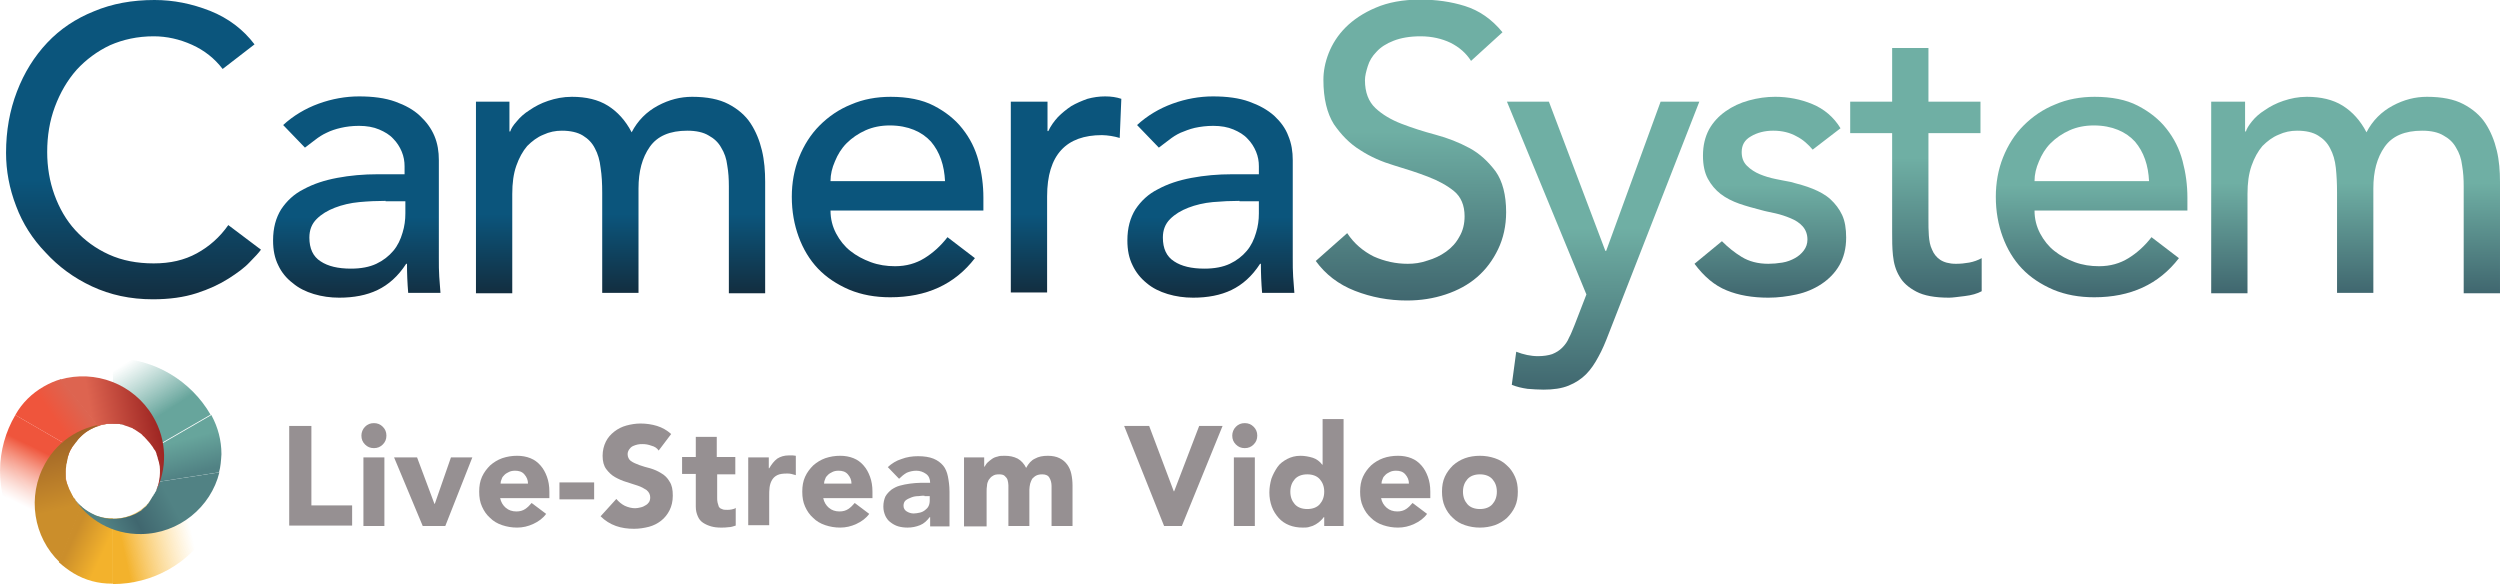 <?xml version="1.0" encoding="utf-8"?>
<!-- Generator: Adobe Illustrator 24.3.0, SVG Export Plug-In . SVG Version: 6.00 Build 0)  -->
<svg version="1.1" id="Layer_1" xmlns="http://www.w3.org/2000/svg" xmlns:xlink="http://www.w3.org/1999/xlink" x="0px" y="0px"
	 viewBox="0 0 619.8 144.8" style="enable-background:new 0 0 619.8 144.8;" xml:space="preserve">
<style type="text/css">
	.st0{fill:url(#SVGID_1_);}
	.st1{fill:url(#SVGID_2_);}
	.st2{fill:url(#SVGID_3_);}
	.st3{fill:url(#SVGID_4_);}
	.st4{fill:url(#SVGID_5_);}
	.st5{fill:url(#SVGID_6_);}
	.st6{fill:url(#SVGID_7_);}
	.st7{fill:url(#SVGID_8_);}
	.st8{fill:url(#SVGID_9_);}
	.st9{fill:url(#SVGID_10_);}
	.st10{fill:url(#SVGID_11_);}
	.st11{fill:url(#SVGID_12_);}
	.st12{fill:url(#SVGID_13_);}
	.st13{fill:url(#SVGID_14_);}
	.st14{fill:url(#SVGID_15_);}
	.st15{fill:url(#SVGID_16_);}
	.st16{fill:url(#SVGID_17_);}
	.st17{fill:url(#SVGID_18_);}
	.st18{fill:url(#SVGID_19_);}
	.st19{fill:url(#SVGID_20_);}
	.st20{fill:url(#SVGID_21_);}
	.st21{fill:#969092;}
</style>
<g>
	<g>
		<linearGradient id="SVGID_1_" gradientUnits="userSpaceOnUse" x1="33.072" y1="74.4" x2="33.072" y2="-9.094947e-13">
			<stop  offset="0" style="stop-color:#132E40"/>
			<stop  offset="0.4" style="stop-color:#0B557C"/>
		</linearGradient>
		<path class="st0" d="M55.2,17.1c-2-2.6-4.5-4.6-7.6-6C44.5,9.7,41.3,9,38.1,9c-4,0-7.6,0.8-10.8,2.2c-3.2,1.5-6,3.6-8.3,6.1
			c-2.3,2.6-4.1,5.7-5.4,9.2c-1.3,3.5-1.9,7.2-1.9,11.2c0,3.7,0.6,7.3,1.8,10.6c1.2,3.3,2.9,6.3,5.2,8.8c2.3,2.5,5,4.5,8.3,6
			c3.3,1.5,7,2.2,11.1,2.2c4.1,0,7.6-0.8,10.7-2.5c3.1-1.7,5.7-4,7.8-7l8.1,6.1c-0.5,0.7-1.5,1.8-2.8,3.1c-1.3,1.4-3.1,2.7-5.3,4.1
			c-2.2,1.4-4.8,2.6-7.9,3.6s-6.7,1.5-10.8,1.5c-5.6,0-10.6-1.1-15.1-3.2s-8.3-4.9-11.5-8.4C8.1,59.3,5.6,55.4,4,51.1
			c-1.7-4.4-2.5-8.8-2.5-13.2c0-5.5,0.9-10.5,2.7-15.2C6,18,8.5,14,11.7,10.6c3.2-3.4,7.1-6,11.6-7.8c4.5-1.9,9.5-2.8,15-2.8
			c4.7,0,9.2,0.9,13.8,2.7c4.5,1.8,8.2,4.6,11,8.3L55.2,17.1z"/>
		<linearGradient id="SVGID_2_" gradientUnits="userSpaceOnUse" x1="88.42" y1="73.8" x2="88.42" y2="24">
			<stop  offset="0" style="stop-color:#132E40"/>
			<stop  offset="0.4" style="stop-color:#0B557C"/>
		</linearGradient>
		<path class="st1" d="M70.2,31c2.5-2.3,5.5-4.1,8.8-5.3c3.3-1.2,6.7-1.8,10-1.8c3.5,0,6.5,0.4,9,1.3c2.5,0.9,4.5,2,6.1,3.5
			c1.6,1.5,2.8,3.1,3.6,5c0.8,1.9,1.1,3.9,1.1,6V64c0,1.7,0,3.2,0.1,4.6c0.1,1.4,0.2,2.7,0.3,4h-8c-0.2-2.4-0.3-4.8-0.3-7.2h-0.2
			c-2,3.1-4.4,5.2-7.1,6.5c-2.7,1.3-5.9,1.9-9.5,1.9c-2.2,0-4.3-0.3-6.3-0.9c-2-0.6-3.8-1.5-5.2-2.7C71,69,69.8,67.5,69,65.8
			c-0.9-1.8-1.3-3.8-1.3-6.2c0-3.1,0.7-5.6,2-7.7c1.4-2.1,3.2-3.8,5.6-5c2.4-1.3,5.1-2.2,8.3-2.8c3.2-0.6,6.5-0.9,10.1-0.9h6.6v-2
			c0-1.2-0.2-2.4-0.7-3.6c-0.5-1.2-1.2-2.3-2.1-3.2c-0.9-1-2.1-1.7-3.5-2.3c-1.4-0.6-3.1-0.9-5-0.9c-1.7,0-3.2,0.2-4.5,0.5
			C83.2,32,82,32.4,81,32.9c-1.1,0.5-2,1.1-2.9,1.8c-0.9,0.7-1.7,1.3-2.5,1.9L70.2,31z M95.6,49.8c-2.1,0-4.3,0.1-6.5,0.3
			c-2.2,0.2-4.3,0.7-6.1,1.4c-1.8,0.7-3.3,1.6-4.5,2.8c-1.2,1.2-1.8,2.7-1.8,4.6c0,2.7,0.9,4.7,2.8,5.9c1.8,1.2,4.3,1.8,7.5,1.8
			c2.5,0,4.6-0.4,6.3-1.2c1.7-0.8,3.1-1.9,4.2-3.2c1.1-1.3,1.8-2.8,2.3-4.5c0.5-1.6,0.7-3.2,0.7-4.8v-3H95.6z"/>
		<linearGradient id="SVGID_3_" gradientUnits="userSpaceOnUse" x1="153.669" y1="72.6" x2="153.669" y2="24">
			<stop  offset="0" style="stop-color:#132E40"/>
			<stop  offset="0.4" style="stop-color:#0B557C"/>
		</linearGradient>
		<path class="st2" d="M117.9,25.2h8.4v7.4h0.2c0.2-0.7,0.7-1.5,1.6-2.5c0.8-1,1.9-2,3.2-2.8c1.3-0.9,2.8-1.7,4.6-2.3
			c1.8-0.6,3.7-1,5.9-1c3.5,0,6.5,0.7,8.9,2.2c2.4,1.5,4.4,3.7,5.9,6.6c1.5-2.9,3.7-5.1,6.5-6.6c2.8-1.5,5.6-2.2,8.5-2.2
			c3.7,0,6.7,0.6,9,1.8c2.3,1.2,4.2,2.8,5.5,4.8c1.3,2,2.2,4.2,2.8,6.7s0.8,5.1,0.8,7.8v27.6h-9V46.2c0-1.8-0.1-3.5-0.4-5.2
			c-0.2-1.7-0.7-3.1-1.5-4.4c-0.7-1.3-1.8-2.3-3.1-3c-1.3-0.8-3.1-1.2-5.3-1.2c-4.3,0-7.4,1.3-9.3,4c-1.9,2.7-2.8,6.1-2.8,10.3v25.9
			h-9V47.8c0-2.3-0.1-4.3-0.4-6.2c-0.2-1.9-0.7-3.5-1.4-4.8c-0.7-1.4-1.7-2.4-3-3.2c-1.3-0.8-3.1-1.2-5.2-1.2c-1.6,0-3.1,0.3-4.6,1
			c-1.5,0.6-2.8,1.6-4,2.8c-1.1,1.3-2,2.9-2.7,4.9c-0.7,2-1,4.3-1,7v24.6h-9V25.2z"/>
		<linearGradient id="SVGID_4_" gradientUnits="userSpaceOnUse" x1="220.067" y1="73.8" x2="220.067" y2="24">
			<stop  offset="0" style="stop-color:#132E40"/>
			<stop  offset="0.4" style="stop-color:#0B557C"/>
		</linearGradient>
		<path class="st3" d="M205.9,52.2c0,2.1,0.5,4,1.4,5.7c0.9,1.7,2.1,3.2,3.5,4.3c1.5,1.2,3.2,2.1,5.1,2.8c1.9,0.7,3.9,1,6,1
			c2.8,0,5.2-0.7,7.3-2c2.1-1.3,4-3,5.7-5.2l6.8,5.2c-5,6.5-12,9.7-21,9.7c-3.7,0-7.1-0.6-10.2-1.9c-3-1.3-5.6-3-7.7-5.2
			c-2.1-2.2-3.7-4.9-4.8-7.9c-1.1-3-1.7-6.3-1.7-9.9c0-3.5,0.6-6.8,1.8-9.8c1.2-3,2.9-5.7,5.1-7.9c2.2-2.2,4.8-4,7.8-5.2
			c3-1.3,6.3-1.9,9.8-1.9c4.2,0,7.8,0.7,10.7,2.2c2.9,1.5,5.3,3.4,7.1,5.7c1.9,2.4,3.2,5,4,8c0.8,3,1.2,6,1.2,9.1v3.2H205.9z
			 M234.3,45c-0.1-2-0.4-3.8-1-5.5c-0.6-1.7-1.4-3.1-2.5-4.4c-1.1-1.2-2.5-2.2-4.2-2.9c-1.7-0.7-3.7-1.1-6-1.1c-2.2,0-4.2,0.4-6,1.2
			c-1.8,0.8-3.4,1.9-4.7,3.2c-1.3,1.3-2.2,2.8-2.9,4.5c-0.7,1.6-1.1,3.2-1.1,4.9H234.3z"/>
		<linearGradient id="SVGID_5_" gradientUnits="userSpaceOnUse" x1="264.366" y1="72.6" x2="264.366" y2="24">
			<stop  offset="0" style="stop-color:#132E40"/>
			<stop  offset="0.4" style="stop-color:#0B557C"/>
		</linearGradient>
		<path class="st4" d="M250.7,25.2h9v7.3h0.2c0.6-1.3,1.4-2.4,2.4-3.5c1-1,2.1-1.9,3.3-2.7c1.2-0.7,2.6-1.3,4-1.8
			c1.5-0.4,2.9-0.6,4.4-0.6c1.5,0,2.8,0.2,4,0.6l-0.4,9.7c-0.7-0.2-1.5-0.4-2.2-0.5c-0.7-0.1-1.5-0.2-2.2-0.2
			c-4.4,0-7.8,1.2-10.1,3.7c-2.3,2.5-3.5,6.3-3.5,11.5v23.8h-9V25.2z"/>
		<linearGradient id="SVGID_6_" gradientUnits="userSpaceOnUse" x1="300.114" y1="73.8" x2="300.114" y2="24">
			<stop  offset="0" style="stop-color:#132E40"/>
			<stop  offset="0.4" style="stop-color:#0B557C"/>
		</linearGradient>
		<path class="st5" d="M281.9,31c2.5-2.3,5.5-4.1,8.8-5.3c3.3-1.2,6.7-1.8,10-1.8c3.5,0,6.5,0.4,9,1.3c2.5,0.9,4.5,2,6.2,3.5
			c1.6,1.5,2.8,3.1,3.5,5c0.8,1.9,1.1,3.9,1.1,6V64c0,1.7,0,3.2,0.1,4.6c0.1,1.4,0.2,2.7,0.3,4h-8c-0.2-2.4-0.3-4.8-0.3-7.2h-0.2
			c-2,3.1-4.4,5.2-7.1,6.5c-2.7,1.3-5.9,1.9-9.5,1.9c-2.2,0-4.3-0.3-6.3-0.9c-2-0.6-3.8-1.5-5.2-2.7c-1.5-1.2-2.7-2.7-3.5-4.4
			c-0.9-1.8-1.3-3.8-1.3-6.2c0-3.1,0.7-5.6,2-7.7c1.4-2.1,3.2-3.8,5.6-5c2.4-1.3,5.1-2.2,8.3-2.8c3.2-0.6,6.5-0.9,10.1-0.9h6.6v-2
			c0-1.2-0.2-2.4-0.7-3.6c-0.5-1.2-1.2-2.3-2.1-3.2c-0.9-1-2.1-1.7-3.5-2.3c-1.4-0.6-3.1-0.9-5-0.9c-1.7,0-3.2,0.2-4.6,0.5
			c-1.3,0.3-2.5,0.8-3.5,1.2c-1.1,0.5-2,1.1-2.9,1.8c-0.9,0.7-1.7,1.3-2.5,1.9L281.9,31z M307.3,49.8c-2.1,0-4.3,0.1-6.6,0.3
			c-2.2,0.2-4.3,0.7-6.1,1.4c-1.8,0.7-3.3,1.6-4.5,2.8c-1.2,1.2-1.8,2.7-1.8,4.6c0,2.7,0.9,4.7,2.8,5.9c1.8,1.2,4.3,1.8,7.5,1.8
			c2.5,0,4.6-0.4,6.3-1.2c1.7-0.8,3.1-1.9,4.2-3.2c1.1-1.3,1.8-2.8,2.3-4.5c0.5-1.6,0.7-3.2,0.7-4.8v-3H307.3z"/>
	</g>
	<linearGradient id="SVGID_7_" gradientUnits="userSpaceOnUse" x1="349.663" y1="74.4" x2="349.663" y2="-9.094947e-13">
		<stop  offset="0" style="stop-color:#40676F"/>
		<stop  offset="0.561" style="stop-color:#6FAFA4"/>
	</linearGradient>
	<path class="st6" d="M334,57.8c1.7,2.6,4,4.5,6.6,5.8c2.7,1.2,5.5,1.8,8.4,1.8c1.6,0,3.2-0.2,4.9-0.8c1.7-0.5,3.2-1.2,4.6-2.2
		c1.4-1,2.5-2.2,3.3-3.7c0.9-1.5,1.3-3.2,1.3-5.1c0-2.7-0.9-4.8-2.6-6.2c-1.7-1.4-3.9-2.6-6.5-3.6c-2.6-1-5.4-1.9-8.4-2.8
		c-3-0.9-5.8-2.1-8.4-3.8c-2.6-1.6-4.7-3.8-6.5-6.4c-1.7-2.7-2.6-6.4-2.6-11c0-2.1,0.4-4.3,1.3-6.6c0.9-2.3,2.3-4.5,4.2-6.4
		c1.9-1.9,4.4-3.6,7.5-4.9c3-1.3,6.7-2,11-2c3.9,0,7.6,0.5,11.1,1.6c3.5,1.1,6.6,3.2,9.3,6.5l-7.8,7.1c-1.2-1.9-2.9-3.4-5.1-4.5
		C357.5,9.6,355,9,352.2,9c-2.7,0-4.9,0.4-6.7,1.1c-1.8,0.7-3.2,1.6-4.2,2.7c-1.1,1.1-1.8,2.3-2.2,3.6c-0.4,1.3-0.7,2.4-0.7,3.5
		c0,3,0.9,5.3,2.6,6.9c1.7,1.6,3.9,2.9,6.5,3.9c2.6,1,5.4,1.9,8.4,2.7c3,0.8,5.8,1.9,8.4,3.3c2.6,1.4,4.7,3.4,6.5,5.8
		c1.7,2.4,2.6,5.8,2.6,10.1c0,3.4-0.7,6.5-2,9.2c-1.3,2.7-3,5-5.2,6.9c-2.2,1.9-4.8,3.3-7.8,4.3s-6.2,1.5-9.6,1.5
		c-4.5,0-8.8-0.8-12.9-2.4c-4.1-1.6-7.3-4.1-9.7-7.4L334,57.8z"/>
	<linearGradient id="SVGID_8_" gradientUnits="userSpaceOnUse" x1="397.41" y1="96.6" x2="397.41" y2="25.2">
		<stop  offset="0" style="stop-color:#40676F"/>
		<stop  offset="0.561" style="stop-color:#6FAFA4"/>
	</linearGradient>
	<path class="st7" d="M373.6,25.2H384l14,37h0.2l13.5-37h9.6l-22.5,57.6c-0.8,2.1-1.6,4-2.5,5.6c-0.9,1.7-1.9,3.2-3.1,4.4
		c-1.2,1.2-2.6,2.1-4.3,2.8c-1.7,0.7-3.8,1-6.2,1c-1.3,0-2.7-0.1-4-0.2c-1.4-0.2-2.7-0.5-3.9-1l1.1-8.2c1.8,0.7,3.6,1.1,5.4,1.1
		c1.4,0,2.6-0.2,3.5-0.5c1-0.4,1.8-0.9,2.5-1.6c0.7-0.7,1.3-1.5,1.7-2.5c0.5-0.9,0.9-2,1.4-3.2l2.9-7.5L373.6,25.2z"/>
	<linearGradient id="SVGID_9_" gradientUnits="userSpaceOnUse" x1="438.908" y1="73.8" x2="438.908" y2="24">
		<stop  offset="0" style="stop-color:#40676F"/>
		<stop  offset="0.561" style="stop-color:#6FAFA4"/>
	</linearGradient>
	<path class="st8" d="M449.4,37.1c-1.1-1.3-2.4-2.5-4-3.3c-1.6-0.9-3.5-1.4-5.8-1.4c-2.1,0-4,0.5-5.5,1.4c-1.6,0.9-2.3,2.2-2.3,3.9
		c0,1.4,0.4,2.5,1.3,3.4c0.9,0.9,2,1.6,3.2,2.1c1.2,0.5,2.5,0.9,4,1.2c1.4,0.3,2.6,0.5,3.6,0.7c1.9,0.5,3.8,1,5.5,1.7
		c1.7,0.7,3.2,1.5,4.4,2.6c1.2,1.1,2.2,2.4,2.9,3.9c0.7,1.5,1,3.4,1,5.6c0,2.7-0.6,5-1.7,6.9c-1.1,1.9-2.6,3.4-4.4,4.6
		s-3.9,2.1-6.2,2.6c-2.3,0.5-4.6,0.8-7,0.8c-3.9,0-7.4-0.6-10.3-1.8c-3-1.2-5.6-3.4-8-6.6l6.8-5.6c1.5,1.5,3.1,2.8,4.9,3.9
		c1.8,1.1,4,1.7,6.6,1.7c1.1,0,2.3-0.1,3.5-0.3c1.2-0.2,2.2-0.6,3.1-1.1c0.9-0.5,1.6-1.1,2.2-1.9c0.6-0.8,0.9-1.7,0.9-2.7
		c0-1.3-0.4-2.4-1.2-3.3c-0.8-0.9-1.8-1.5-3-2c-1.2-0.5-2.4-0.9-3.7-1.2s-2.5-0.5-3.5-0.8c-1.9-0.5-3.8-1-5.5-1.6
		c-1.7-0.6-3.3-1.4-4.6-2.4c-1.3-1-2.4-2.3-3.2-3.8c-0.8-1.5-1.2-3.4-1.2-5.7c0-2.5,0.5-4.6,1.5-6.5c1-1.8,2.4-3.3,4.1-4.5
		s3.6-2.1,5.8-2.7c2.2-0.6,4.3-0.9,6.5-0.9c3.2,0,6.3,0.6,9.2,1.8c2.9,1.2,5.3,3.2,7,6L449.4,37.1z"/>
	<linearGradient id="SVGID_10_" gradientUnits="userSpaceOnUse" x1="474.957" y1="73.8" x2="474.957" y2="11.9">
		<stop  offset="0" style="stop-color:#40676F"/>
		<stop  offset="0.561" style="stop-color:#6FAFA4"/>
	</linearGradient>
	<path class="st9" d="M491,33h-12.9v21.5c0,1.3,0,2.6,0.1,3.9c0.1,1.3,0.3,2.5,0.8,3.5c0.4,1,1.1,1.9,2,2.5c0.9,0.6,2.2,1,3.9,1
		c1.1,0,2.2-0.1,3.3-0.3c1.1-0.2,2.2-0.6,3.1-1.1v8.2c-1.1,0.6-2.5,1-4.2,1.2c-1.7,0.2-3,0.4-3.9,0.4c-3.5,0-6.2-0.5-8.1-1.5
		c-1.9-1-3.3-2.2-4.2-3.8c-0.9-1.5-1.4-3.2-1.6-5.2c-0.2-1.9-0.2-3.8-0.2-5.8V33h-10.4v-7.8h10.4V11.9h9v13.3H491V33z"/>
	<linearGradient id="SVGID_11_" gradientUnits="userSpaceOnUse" x1="518.555" y1="73.8" x2="518.555" y2="24">
		<stop  offset="0" style="stop-color:#40676F"/>
		<stop  offset="0.561" style="stop-color:#6FAFA4"/>
	</linearGradient>
	<path class="st10" d="M504.4,52.2c0,2.1,0.5,4,1.4,5.7c0.9,1.7,2.1,3.2,3.5,4.3c1.5,1.2,3.2,2.1,5.1,2.8c1.9,0.7,3.9,1,6,1
		c2.8,0,5.2-0.7,7.3-2c2.1-1.3,4-3,5.7-5.2l6.8,5.2c-5,6.5-12,9.7-21,9.7c-3.7,0-7.1-0.6-10.2-1.9c-3-1.3-5.6-3-7.7-5.2
		c-2.1-2.2-3.7-4.9-4.8-7.9c-1.1-3-1.7-6.3-1.7-9.9c0-3.5,0.6-6.8,1.8-9.8c1.2-3,2.9-5.7,5.1-7.9c2.2-2.2,4.8-4,7.8-5.2
		c3-1.3,6.3-1.9,9.8-1.9c4.2,0,7.8,0.7,10.7,2.2c2.9,1.5,5.3,3.4,7.1,5.7c1.9,2.4,3.2,5,4,8c0.8,3,1.2,6,1.2,9.1v3.2H504.4z
		 M532.8,45c-0.1-2-0.4-3.8-1-5.5c-0.6-1.7-1.4-3.1-2.5-4.4c-1.1-1.2-2.5-2.2-4.2-2.9c-1.7-0.7-3.7-1.1-6-1.1c-2.2,0-4.2,0.4-6,1.2
		c-1.8,0.8-3.4,1.9-4.7,3.2c-1.3,1.3-2.2,2.8-2.9,4.5c-0.7,1.6-1.1,3.2-1.1,4.9H532.8z"/>
	<linearGradient id="SVGID_12_" gradientUnits="userSpaceOnUse" x1="583.953" y1="72.6" x2="583.953" y2="24">
		<stop  offset="0" style="stop-color:#40676F"/>
		<stop  offset="0.561" style="stop-color:#6FAFA4"/>
	</linearGradient>
	<path class="st11" d="M548.2,25.2h8.4v7.4h0.2c0.2-0.7,0.7-1.5,1.5-2.5c0.8-1,1.9-2,3.2-2.8c1.3-0.9,2.8-1.7,4.6-2.3
		c1.8-0.6,3.7-1,5.8-1c3.5,0,6.5,0.7,8.9,2.2c2.4,1.5,4.4,3.7,5.9,6.6c1.5-2.9,3.7-5.1,6.5-6.6c2.8-1.5,5.6-2.2,8.5-2.2
		c3.7,0,6.7,0.6,9,1.8c2.3,1.2,4.2,2.8,5.5,4.8c1.3,2,2.2,4.2,2.8,6.7s0.8,5.1,0.8,7.8v27.6h-9V46.2c0-1.8-0.1-3.5-0.4-5.2
		c-0.2-1.7-0.7-3.1-1.5-4.4c-0.7-1.3-1.8-2.3-3.1-3c-1.3-0.8-3.1-1.2-5.3-1.2c-4.3,0-7.4,1.3-9.3,4c-1.9,2.7-2.8,6.1-2.8,10.3v25.9
		h-9V47.8c0-2.3-0.1-4.3-0.3-6.2c-0.2-1.9-0.7-3.5-1.4-4.8c-0.7-1.4-1.7-2.4-3-3.2c-1.3-0.8-3-1.2-5.2-1.2c-1.6,0-3.1,0.3-4.6,1
		c-1.5,0.6-2.8,1.6-4,2.8c-1.1,1.3-2,2.9-2.7,4.9c-0.7,2-1,4.3-1,7v24.6h-9V25.2z"/>
</g>
<g>
	<linearGradient id="SVGID_13_" gradientUnits="userSpaceOnUse" x1="12.094" y1="110.039" x2="1.992" y2="130.489">
		<stop  offset="0.105" style="stop-color:#EF553C"/>
		<stop  offset="0.222" style="stop-color:#F06045;stop-opacity:0.814"/>
		<stop  offset="0.438" style="stop-color:#F3785E;stop-opacity:0.467"/>
		<stop  offset="0.729" style="stop-color:#F79B87;stop-opacity:1.780689e-03"/>
		<stop  offset="0.73" style="stop-color:#F79C87;stop-opacity:0"/>
	</linearGradient>
	<path class="st12" d="M3.8,130.9l14-8.1c-2-3.5-2.2-8,0-11.8c0,0,0,0,0,0l-14-8.1C-1.1,111.2-1.4,121.9,3.8,130.9z"/>
	<linearGradient id="SVGID_14_" gradientUnits="userSpaceOnUse" x1="19.227" y1="99.881" x2="13.559" y2="103.823">
		<stop  offset="0" style="stop-color:#DD6450"/>
		<stop  offset="1" style="stop-color:#EF553C"/>
	</linearGradient>
	<path class="st13" d="M24.4,105.6L15.1,94c-1.4,0.4-2.8,1-4.2,1.8c-3,1.7-5.4,4.1-7,6.9c0,0.1-0.1,0.2-0.1,0.2l14,8.1
		C19.3,108.3,21.7,106.5,24.4,105.6z"/>
	<g>
		<g>
			<linearGradient id="SVGID_15_" gradientUnits="userSpaceOnUse" x1="30.312" y1="134.711" x2="47.313" y2="131.015">
				<stop  offset="0" style="stop-color:#F3B22C"/>
				<stop  offset="1" style="stop-color:#FFC85B;stop-opacity:0"/>
			</linearGradient>
			<path class="st14" d="M52.3,130.8l-14.1-8.1c-2,3.5-5.8,5.9-10.2,5.9c0,0,0,0,0,0v16.2C37.7,144.8,47.1,139.8,52.3,130.8z"/>
			<linearGradient id="SVGID_16_" gradientUnits="userSpaceOnUse" x1="15.563" y1="107.374" x2="21.287" y2="129.678">
				<stop  offset="0" style="stop-color:#9D6227"/>
				<stop  offset="0.787" style="stop-color:#CB8E2B"/>
				<stop  offset="1" style="stop-color:#CB8E2B"/>
			</linearGradient>
			<path class="st15" d="M19.7,125.2C19.7,125.2,19.7,125.2,19.7,125.2c-0.1-0.1-0.3-0.3-0.4-0.4c0,0,0,0,0,0
				c-0.1-0.1-0.2-0.3-0.3-0.4c0,0,0,0,0,0c-0.1-0.1-0.2-0.3-0.3-0.4c0,0,0,0,0-0.1c-0.1-0.1-0.2-0.3-0.3-0.4c0,0,0-0.1-0.1-0.1
				c-0.1-0.1-0.2-0.2-0.2-0.4c0,0,0-0.1-0.1-0.1c-0.1-0.1-0.1-0.2-0.2-0.4c0-0.1-0.1-0.1-0.1-0.2c-0.1-0.1-0.1-0.2-0.2-0.4
				c0-0.1-0.1-0.1-0.1-0.2c-0.1-0.1-0.1-0.2-0.2-0.4c0-0.1-0.1-0.1-0.1-0.2c0-0.1-0.1-0.2-0.1-0.3c0-0.1,0-0.1-0.1-0.2
				c0-0.1-0.1-0.2-0.1-0.3c0-0.1,0-0.1-0.1-0.2c0-0.1-0.1-0.2-0.1-0.3c0-0.1,0-0.2-0.1-0.3c0-0.1,0-0.2-0.1-0.3c0-0.1,0-0.2-0.1-0.3
				c0-0.1,0-0.2,0-0.3c0-0.1,0-0.2,0-0.3c0-0.1,0-0.2,0-0.3c0-0.1,0-0.2,0-0.4c0-0.1,0-0.2,0-0.2c0-0.2,0-0.4,0-0.6
				c0-0.4,0-0.7,0.1-1.1c0,0,0,0,0-0.1c0-0.4,0.1-0.7,0.2-1c0,0,0-0.1,0-0.1c0.1-0.3,0.1-0.7,0.2-1c0,0,0-0.1,0-0.1
				c0.1-0.3,0.2-0.6,0.3-0.9c0,0,0-0.1,0-0.1c0.1-0.3,0.3-0.6,0.4-0.9c0,0,0-0.1,0.1-0.1c0.2-0.3,0.3-0.6,0.5-0.8c0,0,0-0.1,0.1-0.1
				c0.2-0.3,0.4-0.5,0.6-0.8c0,0,0-0.1,0.1-0.1c0.2-0.3,0.4-0.5,0.6-0.8c0,0,0,0,0.1-0.1c0.2-0.2,0.5-0.5,0.7-0.7c0,0,0,0,0,0
				c0.3-0.2,0.5-0.5,0.8-0.7c0,0,0,0,0,0c1.8-1.3,3.9-2.1,6.2-2.3c0,0,0,0,0,0c-6.5,0.3-12.7,3.8-16.1,9.9
				c-4.6,8.2-2.9,18.3,3.6,24.5l5.4-13.9C19.9,125.4,19.8,125.3,19.7,125.2z"/>
			<linearGradient id="SVGID_17_" gradientUnits="userSpaceOnUse" x1="18.322" y1="133.214" x2="25.713" y2="136.664">
				<stop  offset="0" style="stop-color:#CB8E2B"/>
				<stop  offset="1" style="stop-color:#F3B22C"/>
			</linearGradient>
			<path class="st16" d="M20,125.5l-5.4,13.9c1.1,1,2.3,1.9,3.6,2.7c3,1.8,6.2,2.6,9.5,2.6c0.1,0,0.2,0,0.3,0v-16.2
				C24.9,128.6,22.1,127.5,20,125.5z"/>
		</g>
	</g>
	<g>
		<g>
			<linearGradient id="SVGID_18_" gradientUnits="userSpaceOnUse" x1="43.231" y1="108.688" x2="28.652" y2="86.24">
				<stop  offset="0.25" style="stop-color:#67A59C"/>
				<stop  offset="0.813" style="stop-color:#6EAEA3;stop-opacity:3.278673e-02"/>
				<stop  offset="0.832" style="stop-color:#6FAFA4;stop-opacity:0"/>
			</linearGradient>
			<path class="st17" d="M28,88.8l0,16.2c4.1,0,8,2.1,10.2,5.9c0,0,0,0,0,0l14-8.1C47.4,94.5,38.3,88.8,28,88.8z"/>
			<linearGradient id="SVGID_19_" gradientUnits="userSpaceOnUse" x1="23.898" y1="130.621" x2="40.899" y2="121.504">
				<stop  offset="9.955771e-02" style="stop-color:#518284"/>
				<stop  offset="0.491" style="stop-color:#40676F"/>
				<stop  offset="1" style="stop-color:#518284"/>
			</linearGradient>
			<path class="st18" d="M39.4,119.9C39.4,119.9,39.4,119.9,39.4,119.9c-0.1,0.2-0.1,0.4-0.2,0.5c0,0,0,0,0,0
				c-0.1,0.2-0.1,0.3-0.2,0.5c0,0,0,0,0,0c-0.1,0.2-0.1,0.3-0.2,0.5c0,0,0,0.1,0,0.1c-0.1,0.1-0.1,0.3-0.2,0.4c0,0,0,0.1-0.1,0.1
				c-0.1,0.1-0.1,0.3-0.2,0.4c0,0,0,0.1-0.1,0.1c-0.1,0.1-0.1,0.2-0.2,0.4c0,0.1-0.1,0.1-0.1,0.1c-0.1,0.1-0.1,0.2-0.2,0.3
				c0,0.1-0.1,0.1-0.1,0.2c-0.1,0.1-0.1,0.2-0.2,0.3c0,0.1-0.1,0.1-0.1,0.2c-0.1,0.1-0.1,0.2-0.2,0.3c0,0.1-0.1,0.1-0.1,0.2
				c-0.1,0.1-0.2,0.2-0.2,0.3c-0.1,0.1-0.1,0.1-0.2,0.2c-0.1,0.1-0.2,0.2-0.2,0.3c-0.1,0.1-0.1,0.1-0.2,0.2
				c-0.1,0.1-0.1,0.1-0.2,0.2c-0.1,0.1-0.2,0.1-0.3,0.2c-0.1,0.1-0.1,0.1-0.2,0.2c-0.1,0.1-0.2,0.1-0.2,0.2
				c-0.1,0.1-0.2,0.1-0.2,0.2c-0.1,0.1-0.2,0.1-0.3,0.2c-0.1,0-0.1,0.1-0.2,0.1c-0.2,0.1-0.3,0.2-0.5,0.3c-0.3,0.2-0.7,0.4-1,0.5
				c0,0,0,0,0,0c-0.3,0.1-0.7,0.3-1,0.4c0,0-0.1,0-0.1,0c-0.3,0.1-0.7,0.2-1,0.3c0,0-0.1,0-0.1,0c-0.3,0.1-0.7,0.1-1,0.2
				c0,0-0.1,0-0.1,0c-0.3,0-0.7,0.1-1,0.1c0,0-0.1,0-0.1,0c-0.3,0-0.7,0-1,0c0,0-0.1,0-0.1,0c-0.3,0-0.7,0-1-0.1c0,0-0.1,0-0.1,0
				c-0.3,0-0.7-0.1-1-0.2c0,0-0.1,0-0.1,0c-0.3-0.1-0.7-0.2-1-0.3c0,0,0,0,0,0c-0.3-0.1-0.7-0.2-1-0.4c0,0,0,0,0,0
				c-2-0.9-3.8-2.3-5.1-4.2l0,0c3.5,5.5,9.6,9.1,16.7,9c9.4-0.1,17.3-6.7,19.4-15.3l-14.8,2.3C39.5,119.5,39.4,119.7,39.4,119.9z"/>
			<linearGradient id="SVGID_20_" gradientUnits="userSpaceOnUse" x1="47.88" y1="117.321" x2="45.662" y2="108.944">
				<stop  offset="0" style="stop-color:#518284"/>
				<stop  offset="1" style="stop-color:#67A59C"/>
			</linearGradient>
			<path class="st19" d="M39.5,119.4l14.8-2.3c0.4-1.4,0.5-2.9,0.6-4.5c0-3.5-0.9-6.7-2.4-9.5c0-0.1-0.1-0.2-0.1-0.2l-14,8.1
				C39.7,113.6,40.1,116.6,39.5,119.4z"/>
		</g>
	</g>
	<linearGradient id="SVGID_21_" gradientUnits="userSpaceOnUse" x1="40.799" y1="105.521" x2="23.628" y2="108.481">
		<stop  offset="0" style="stop-color:#99211F"/>
		<stop  offset="1" style="stop-color:#DD6450"/>
	</linearGradient>
	<path class="st20" d="M24.9,105.4C24.9,105.4,24.9,105.4,24.9,105.4c0.2-0.1,0.4-0.1,0.5-0.1c0,0,0,0,0.1,0c0.2,0,0.3-0.1,0.5-0.1
		c0,0,0,0,0,0c0.2,0,0.3-0.1,0.5-0.1c0,0,0.1,0,0.1,0c0.2,0,0.3,0,0.5,0c0,0,0.1,0,0.1,0c0.1,0,0.3,0,0.4,0c0,0,0.1,0,0.1,0
		c0.1,0,0.3,0,0.4,0c0.1,0,0.1,0,0.2,0c0.1,0,0.3,0,0.4,0c0.1,0,0.1,0,0.2,0c0.1,0,0.3,0,0.4,0c0.1,0,0.1,0,0.2,0
		c0.1,0,0.2,0,0.4,0.1c0.1,0,0.1,0,0.2,0c0.1,0,0.2,0,0.4,0.1c0.1,0,0.1,0,0.2,0.1c0.1,0,0.2,0.1,0.3,0.1c0.1,0,0.2,0.1,0.3,0.1
		c0.1,0,0.2,0.1,0.3,0.1c0.1,0,0.2,0.1,0.3,0.1c0.1,0,0.2,0.1,0.2,0.1c0.1,0,0.2,0.1,0.3,0.1c0.1,0,0.2,0.1,0.3,0.1
		c0.1,0,0.2,0.1,0.3,0.2c0.1,0,0.1,0.1,0.2,0.1c0.2,0.1,0.4,0.2,0.5,0.3c0.3,0.2,0.6,0.4,0.9,0.6c0,0,0,0,0,0
		c0.3,0.2,0.6,0.4,0.8,0.7c0,0,0,0,0.1,0.1c0.3,0.2,0.5,0.5,0.7,0.7c0,0,0.1,0.1,0.1,0.1c0.2,0.2,0.4,0.5,0.7,0.8
		c0,0,0.1,0.1,0.1,0.1c0.2,0.3,0.4,0.5,0.6,0.8c0,0,0,0.1,0.1,0.1c0.2,0.3,0.3,0.6,0.5,0.8c0,0,0,0.1,0.1,0.1
		c0.2,0.3,0.3,0.6,0.4,0.9c0,0,0,0.1,0,0.1c0.1,0.3,0.2,0.6,0.3,0.9c0,0,0,0.1,0,0.1c0.1,0.3,0.2,0.7,0.3,1c0,0,0,0,0,0
		c0.1,0.3,0.1,0.7,0.2,1c0,0,0,0,0,0c0.2,2.2-0.1,4.4-1.1,6.5c0,0,0,0,0,0c3-5.7,3-12.9-0.6-18.9c-4.8-8.1-14.4-11.6-23-9.1
		l9.4,11.6C24.6,105.5,24.8,105.5,24.9,105.4z"/>
</g>
<g>
	<path class="st21" d="M71.7,105.6h5.5v19.7h10.1v5H71.7V105.6z"/>
	<path class="st21" d="M89.6,108c0-0.8,0.3-1.6,0.9-2.2s1.3-0.9,2.2-0.9s1.6,0.3,2.2,0.9c0.6,0.6,0.9,1.3,0.9,2.2s-0.3,1.6-0.9,2.2
		c-0.6,0.6-1.3,0.9-2.2,0.9s-1.6-0.3-2.2-0.9C89.9,109.6,89.6,108.9,89.6,108z M90.1,113.4h5.2v17h-5.2V113.4z"/>
	<path class="st21" d="M97.7,113.4h5.7l4.3,11.5h0.1l4-11.5h5.3l-6.7,17h-5.6L97.7,113.4z"/>
	<path class="st21" d="M135.4,127.4c-0.8,1.1-1.9,1.9-3.2,2.5s-2.6,0.9-4,0.9c-1.3,0-2.5-0.2-3.7-0.6c-1.2-0.4-2.2-1-3-1.8
		c-0.9-0.8-1.5-1.7-2-2.8c-0.5-1.1-0.7-2.3-0.7-3.7s0.2-2.6,0.7-3.7c0.5-1.1,1.2-2,2-2.8c0.9-0.8,1.9-1.4,3-1.8
		c1.2-0.4,2.4-0.6,3.7-0.6c1.2,0,2.3,0.2,3.3,0.6c1,0.4,1.8,1,2.5,1.8c0.7,0.8,1.2,1.7,1.6,2.8c0.4,1.1,0.6,2.3,0.6,3.7v1.6H124
		c0.2,1,0.7,1.8,1.4,2.4c0.7,0.6,1.6,0.9,2.6,0.9c0.9,0,1.6-0.2,2.2-0.6s1.1-0.9,1.6-1.5L135.4,127.4z M130.9,119.9
		c0-0.9-0.3-1.6-0.9-2.3s-1.4-0.9-2.3-0.9c-0.6,0-1.1,0.1-1.5,0.3c-0.4,0.2-0.8,0.4-1.1,0.7c-0.3,0.3-0.6,0.6-0.7,1
		c-0.2,0.4-0.3,0.8-0.3,1.2H130.9z"/>
	<path class="st21" d="M147.3,123.8h-8.6v-4.2h8.6V123.8z"/>
	<path class="st21" d="M163.3,111.7c-0.4-0.6-1-1-1.8-1.2c-0.8-0.3-1.5-0.4-2.2-0.4c-0.4,0-0.8,0-1.2,0.1c-0.4,0.1-0.8,0.2-1.2,0.4
		c-0.4,0.2-0.7,0.5-0.9,0.8c-0.2,0.3-0.4,0.7-0.4,1.2c0,0.7,0.3,1.3,0.8,1.7c0.6,0.4,1.3,0.7,2.1,1c0.9,0.3,1.8,0.6,2.7,0.8
		c1,0.3,1.9,0.7,2.7,1.2c0.9,0.5,1.6,1.2,2.1,2.1c0.6,0.9,0.8,2,0.8,3.5c0,1.4-0.3,2.6-0.8,3.6c-0.5,1-1.2,1.9-2.1,2.6
		c-0.9,0.7-1.9,1.2-3,1.5c-1.2,0.3-2.4,0.5-3.7,0.5c-1.6,0-3.1-0.2-4.5-0.7c-1.4-0.5-2.7-1.3-3.8-2.4l3.9-4.3
		c0.6,0.7,1.3,1.3,2.1,1.7c0.9,0.4,1.7,0.6,2.6,0.6c0.4,0,0.9-0.1,1.3-0.2c0.5-0.1,0.9-0.3,1.2-0.5c0.4-0.2,0.7-0.5,0.9-0.8
		c0.2-0.3,0.3-0.7,0.3-1.2c0-0.7-0.3-1.3-0.9-1.8c-0.6-0.4-1.3-0.8-2.2-1.1c-0.9-0.3-1.8-0.6-2.8-0.9c-1-0.3-1.9-0.7-2.8-1.2
		c-0.9-0.5-1.6-1.2-2.2-2c-0.6-0.8-0.9-1.9-0.9-3.3c0-1.3,0.3-2.5,0.8-3.5c0.5-1,1.2-1.8,2.1-2.5s1.9-1.2,3-1.5s2.3-0.5,3.5-0.5
		c1.4,0,2.8,0.2,4.1,0.6c1.3,0.4,2.5,1.1,3.5,2L163.3,111.7z"/>
	<path class="st21" d="M182.4,117.6h-4.6v5.7c0,0.5,0,0.9,0.1,1.3s0.2,0.7,0.3,1c0.2,0.3,0.4,0.5,0.8,0.6c0.3,0.2,0.8,0.2,1.3,0.2
		c0.3,0,0.6,0,1.1-0.1s0.8-0.2,1-0.4v4.4c-0.6,0.2-1.2,0.4-1.8,0.4c-0.6,0.1-1.2,0.1-1.9,0.1c-0.9,0-1.7-0.1-2.4-0.3
		c-0.7-0.2-1.4-0.5-2-0.9c-0.6-0.4-1-0.9-1.3-1.6c-0.3-0.7-0.5-1.4-0.5-2.4v-8.1h-3.4v-4.2h3.4v-5h5.2v5h4.6V117.6z"/>
	<path class="st21" d="M185.4,113.4h5.2v2.7h0.1c0.6-1,1.2-1.8,2-2.4c0.8-0.5,1.7-0.8,2.9-0.8c0.3,0,0.6,0,0.9,0
		c0.3,0,0.6,0.1,0.8,0.1v4.8c-0.4-0.1-0.7-0.2-1.1-0.3c-0.4-0.1-0.7-0.1-1.1-0.1c-1,0-1.8,0.1-2.4,0.4c-0.6,0.3-1,0.7-1.3,1.2
		c-0.3,0.5-0.5,1.1-0.6,1.8c-0.1,0.7-0.1,1.5-0.1,2.3v7.1h-5.2V113.4z"/>
	<path class="st21" d="M215.5,127.4c-0.8,1.1-1.9,1.9-3.2,2.5s-2.6,0.9-4,0.9c-1.3,0-2.5-0.2-3.7-0.6c-1.2-0.4-2.2-1-3-1.8
		c-0.9-0.8-1.5-1.7-2-2.8c-0.5-1.1-0.7-2.3-0.7-3.7s0.2-2.6,0.7-3.7c0.5-1.1,1.2-2,2-2.8c0.9-0.8,1.9-1.4,3-1.8
		c1.2-0.4,2.4-0.6,3.7-0.6c1.2,0,2.3,0.2,3.3,0.6c1,0.4,1.8,1,2.5,1.8c0.7,0.8,1.2,1.7,1.6,2.8c0.4,1.1,0.6,2.3,0.6,3.7v1.6h-12.2
		c0.2,1,0.7,1.8,1.4,2.4c0.7,0.6,1.6,0.9,2.6,0.9c0.9,0,1.6-0.2,2.2-0.6s1.1-0.9,1.6-1.5L215.5,127.4z M211.1,119.9
		c0-0.9-0.3-1.6-0.9-2.3s-1.4-0.9-2.3-0.9c-0.6,0-1.1,0.1-1.5,0.3c-0.4,0.2-0.8,0.4-1.1,0.7c-0.3,0.3-0.6,0.6-0.7,1
		c-0.2,0.4-0.3,0.8-0.3,1.2H211.1z"/>
	<path class="st21" d="M230.5,128.2L230.5,128.2c-0.7,0.9-1.4,1.6-2.4,2c-1,0.4-2,0.6-3.1,0.6c-0.8,0-1.6-0.1-2.3-0.3
		c-0.7-0.2-1.4-0.6-1.9-1c-0.6-0.4-1-1-1.3-1.6c-0.3-0.7-0.5-1.4-0.5-2.3c0-1,0.2-1.8,0.5-2.5c0.4-0.7,0.9-1.2,1.5-1.7
		c0.6-0.4,1.3-0.8,2.1-1s1.6-0.4,2.5-0.5c0.9-0.1,1.7-0.2,2.6-0.2c0.9,0,1.6,0,2.4,0c0-0.9-0.3-1.7-1-2.2c-0.7-0.5-1.5-0.8-2.4-0.8
		c-0.9,0-1.7,0.2-2.4,0.5c-0.7,0.4-1.3,0.9-1.9,1.5l-2.8-2.9c1-0.9,2.1-1.6,3.4-2c1.3-0.5,2.7-0.7,4.1-0.7c1.5,0,2.8,0.2,3.8,0.6
		c1,0.4,1.8,1,2.4,1.7c0.6,0.7,1,1.7,1.2,2.7s0.4,2.3,0.4,3.8v8.6h-4.8V128.2z M229.2,122.9c-0.4,0-0.9,0-1.5,0.1
		c-0.6,0-1.2,0.1-1.7,0.3c-0.5,0.2-1,0.4-1.4,0.7c-0.4,0.3-0.6,0.8-0.6,1.4c0,0.6,0.3,1.1,0.8,1.4c0.5,0.3,1.1,0.5,1.7,0.5
		c0.5,0,1-0.1,1.5-0.2c0.5-0.1,0.9-0.3,1.3-0.6s0.7-0.6,0.9-1s0.3-0.9,0.3-1.4v-1.1H229.2z"/>
	<path class="st21" d="M239,113.4h5v2.3h0.1c0.2-0.3,0.4-0.7,0.7-1c0.3-0.3,0.7-0.6,1.1-0.9s0.9-0.5,1.4-0.6
		c0.5-0.2,1.1-0.2,1.8-0.2c1.2,0,2.2,0.2,3.2,0.7c0.9,0.5,1.6,1.3,2.1,2.3c0.6-1.1,1.3-1.9,2.2-2.3c0.9-0.5,1.9-0.7,3.2-0.7
		c1.1,0,2.1,0.2,2.9,0.6c0.8,0.4,1.4,0.9,1.9,1.6s0.8,1.4,1,2.3c0.2,0.9,0.3,1.9,0.3,2.9v10h-5.2v-9.9c0-0.8-0.2-1.5-0.5-2
		c-0.3-0.6-0.9-0.9-1.8-0.9c-0.6,0-1.1,0.1-1.5,0.3c-0.4,0.2-0.7,0.5-1,0.8c-0.2,0.4-0.4,0.8-0.5,1.2c-0.1,0.5-0.2,1-0.2,1.5v9h-5.2
		v-9c0-0.3,0-0.7,0-1.1c0-0.4-0.1-0.9-0.2-1.3c-0.1-0.4-0.4-0.7-0.7-1c-0.3-0.3-0.8-0.4-1.4-0.4c-0.7,0-1.2,0.1-1.6,0.4
		c-0.4,0.2-0.7,0.6-1,1c-0.2,0.4-0.4,0.9-0.4,1.4c-0.1,0.5-0.1,1-0.1,1.6v8.5H239V113.4z"/>
	<path class="st21" d="M278.7,105.6h6.2l6.1,16.2h0.1l6.2-16.2h5.8L293,130.4h-4.4L278.7,105.6z"/>
	<path class="st21" d="M305.5,108c0-0.8,0.3-1.6,0.9-2.2s1.3-0.9,2.2-0.9s1.6,0.3,2.2,0.9c0.6,0.6,0.9,1.3,0.9,2.2s-0.3,1.6-0.9,2.2
		c-0.6,0.6-1.3,0.9-2.2,0.9s-1.6-0.3-2.2-0.9C305.8,109.6,305.5,108.9,305.5,108z M305.9,113.4h5.2v17h-5.2V113.4z"/>
	<path class="st21" d="M333.1,130.4h-4.8v-2.2h-0.1c-0.2,0.3-0.5,0.6-0.8,0.9c-0.3,0.3-0.7,0.6-1.2,0.9c-0.5,0.3-1,0.5-1.5,0.6
		c-0.5,0.2-1.1,0.2-1.7,0.2c-1.3,0-2.4-0.2-3.4-0.6c-1-0.4-1.9-1-2.6-1.8c-0.7-0.8-1.3-1.7-1.7-2.8c-0.4-1.1-0.6-2.3-0.6-3.5
		c0-1.2,0.2-2.3,0.5-3.4c0.4-1.1,0.9-2,1.5-2.9s1.5-1.5,2.4-2c1-0.5,2-0.8,3.3-0.8c1.1,0,2.1,0.2,3.1,0.5c0.9,0.3,1.7,0.9,2.3,1.7
		h0.1v-11.3h5.2V130.4z M328.3,121.9c0-1.3-0.4-2.3-1.1-3.1c-0.7-0.8-1.8-1.2-3.1-1.2s-2.4,0.4-3.1,1.2c-0.7,0.8-1.1,1.8-1.1,3.1
		s0.4,2.3,1.1,3.1c0.7,0.8,1.8,1.2,3.1,1.2s2.4-0.4,3.1-1.2S328.3,123.2,328.3,121.9z"/>
	<path class="st21" d="M353.8,127.4c-0.8,1.1-1.9,1.9-3.2,2.5s-2.6,0.9-4,0.9c-1.3,0-2.5-0.2-3.7-0.6s-2.2-1-3-1.8
		c-0.9-0.8-1.5-1.7-2-2.8c-0.5-1.1-0.7-2.3-0.7-3.7s0.2-2.6,0.7-3.7c0.5-1.1,1.2-2,2-2.8c0.9-0.8,1.9-1.4,3-1.8s2.4-0.6,3.7-0.6
		c1.2,0,2.3,0.2,3.3,0.6c1,0.4,1.8,1,2.5,1.8c0.7,0.8,1.2,1.7,1.6,2.8c0.4,1.1,0.6,2.3,0.6,3.7v1.6h-12.2c0.2,1,0.7,1.8,1.4,2.4
		c0.7,0.6,1.6,0.9,2.6,0.9c0.9,0,1.6-0.2,2.2-0.6s1.1-0.9,1.6-1.5L353.8,127.4z M349.3,119.9c0-0.9-0.3-1.6-0.9-2.3
		s-1.4-0.9-2.3-0.9c-0.6,0-1.1,0.1-1.5,0.3c-0.4,0.2-0.8,0.4-1.1,0.7c-0.3,0.3-0.6,0.6-0.7,1c-0.2,0.4-0.3,0.8-0.3,1.2H349.3z"/>
	<path class="st21" d="M357.5,121.9c0-1.4,0.2-2.6,0.7-3.7s1.2-2,2-2.8c0.9-0.8,1.9-1.4,3-1.8s2.4-0.6,3.7-0.6s2.5,0.2,3.7,0.6
		c1.2,0.4,2.2,1,3,1.8c0.9,0.8,1.5,1.7,2,2.8c0.5,1.1,0.7,2.3,0.7,3.7s-0.2,2.6-0.7,3.7c-0.5,1.1-1.2,2-2,2.8
		c-0.9,0.8-1.9,1.4-3,1.8c-1.2,0.4-2.4,0.6-3.7,0.6s-2.5-0.2-3.7-0.6s-2.2-1-3-1.8c-0.9-0.8-1.5-1.7-2-2.8S357.5,123.2,357.5,121.9z
		 M362.7,121.9c0,1.3,0.4,2.3,1.1,3.1c0.7,0.8,1.8,1.2,3.1,1.2s2.4-0.4,3.1-1.2s1.1-1.8,1.1-3.1s-0.4-2.3-1.1-3.1
		c-0.7-0.8-1.8-1.2-3.1-1.2s-2.4,0.4-3.1,1.2C363.1,119.6,362.7,120.6,362.7,121.9z"/>
</g>
</svg>
